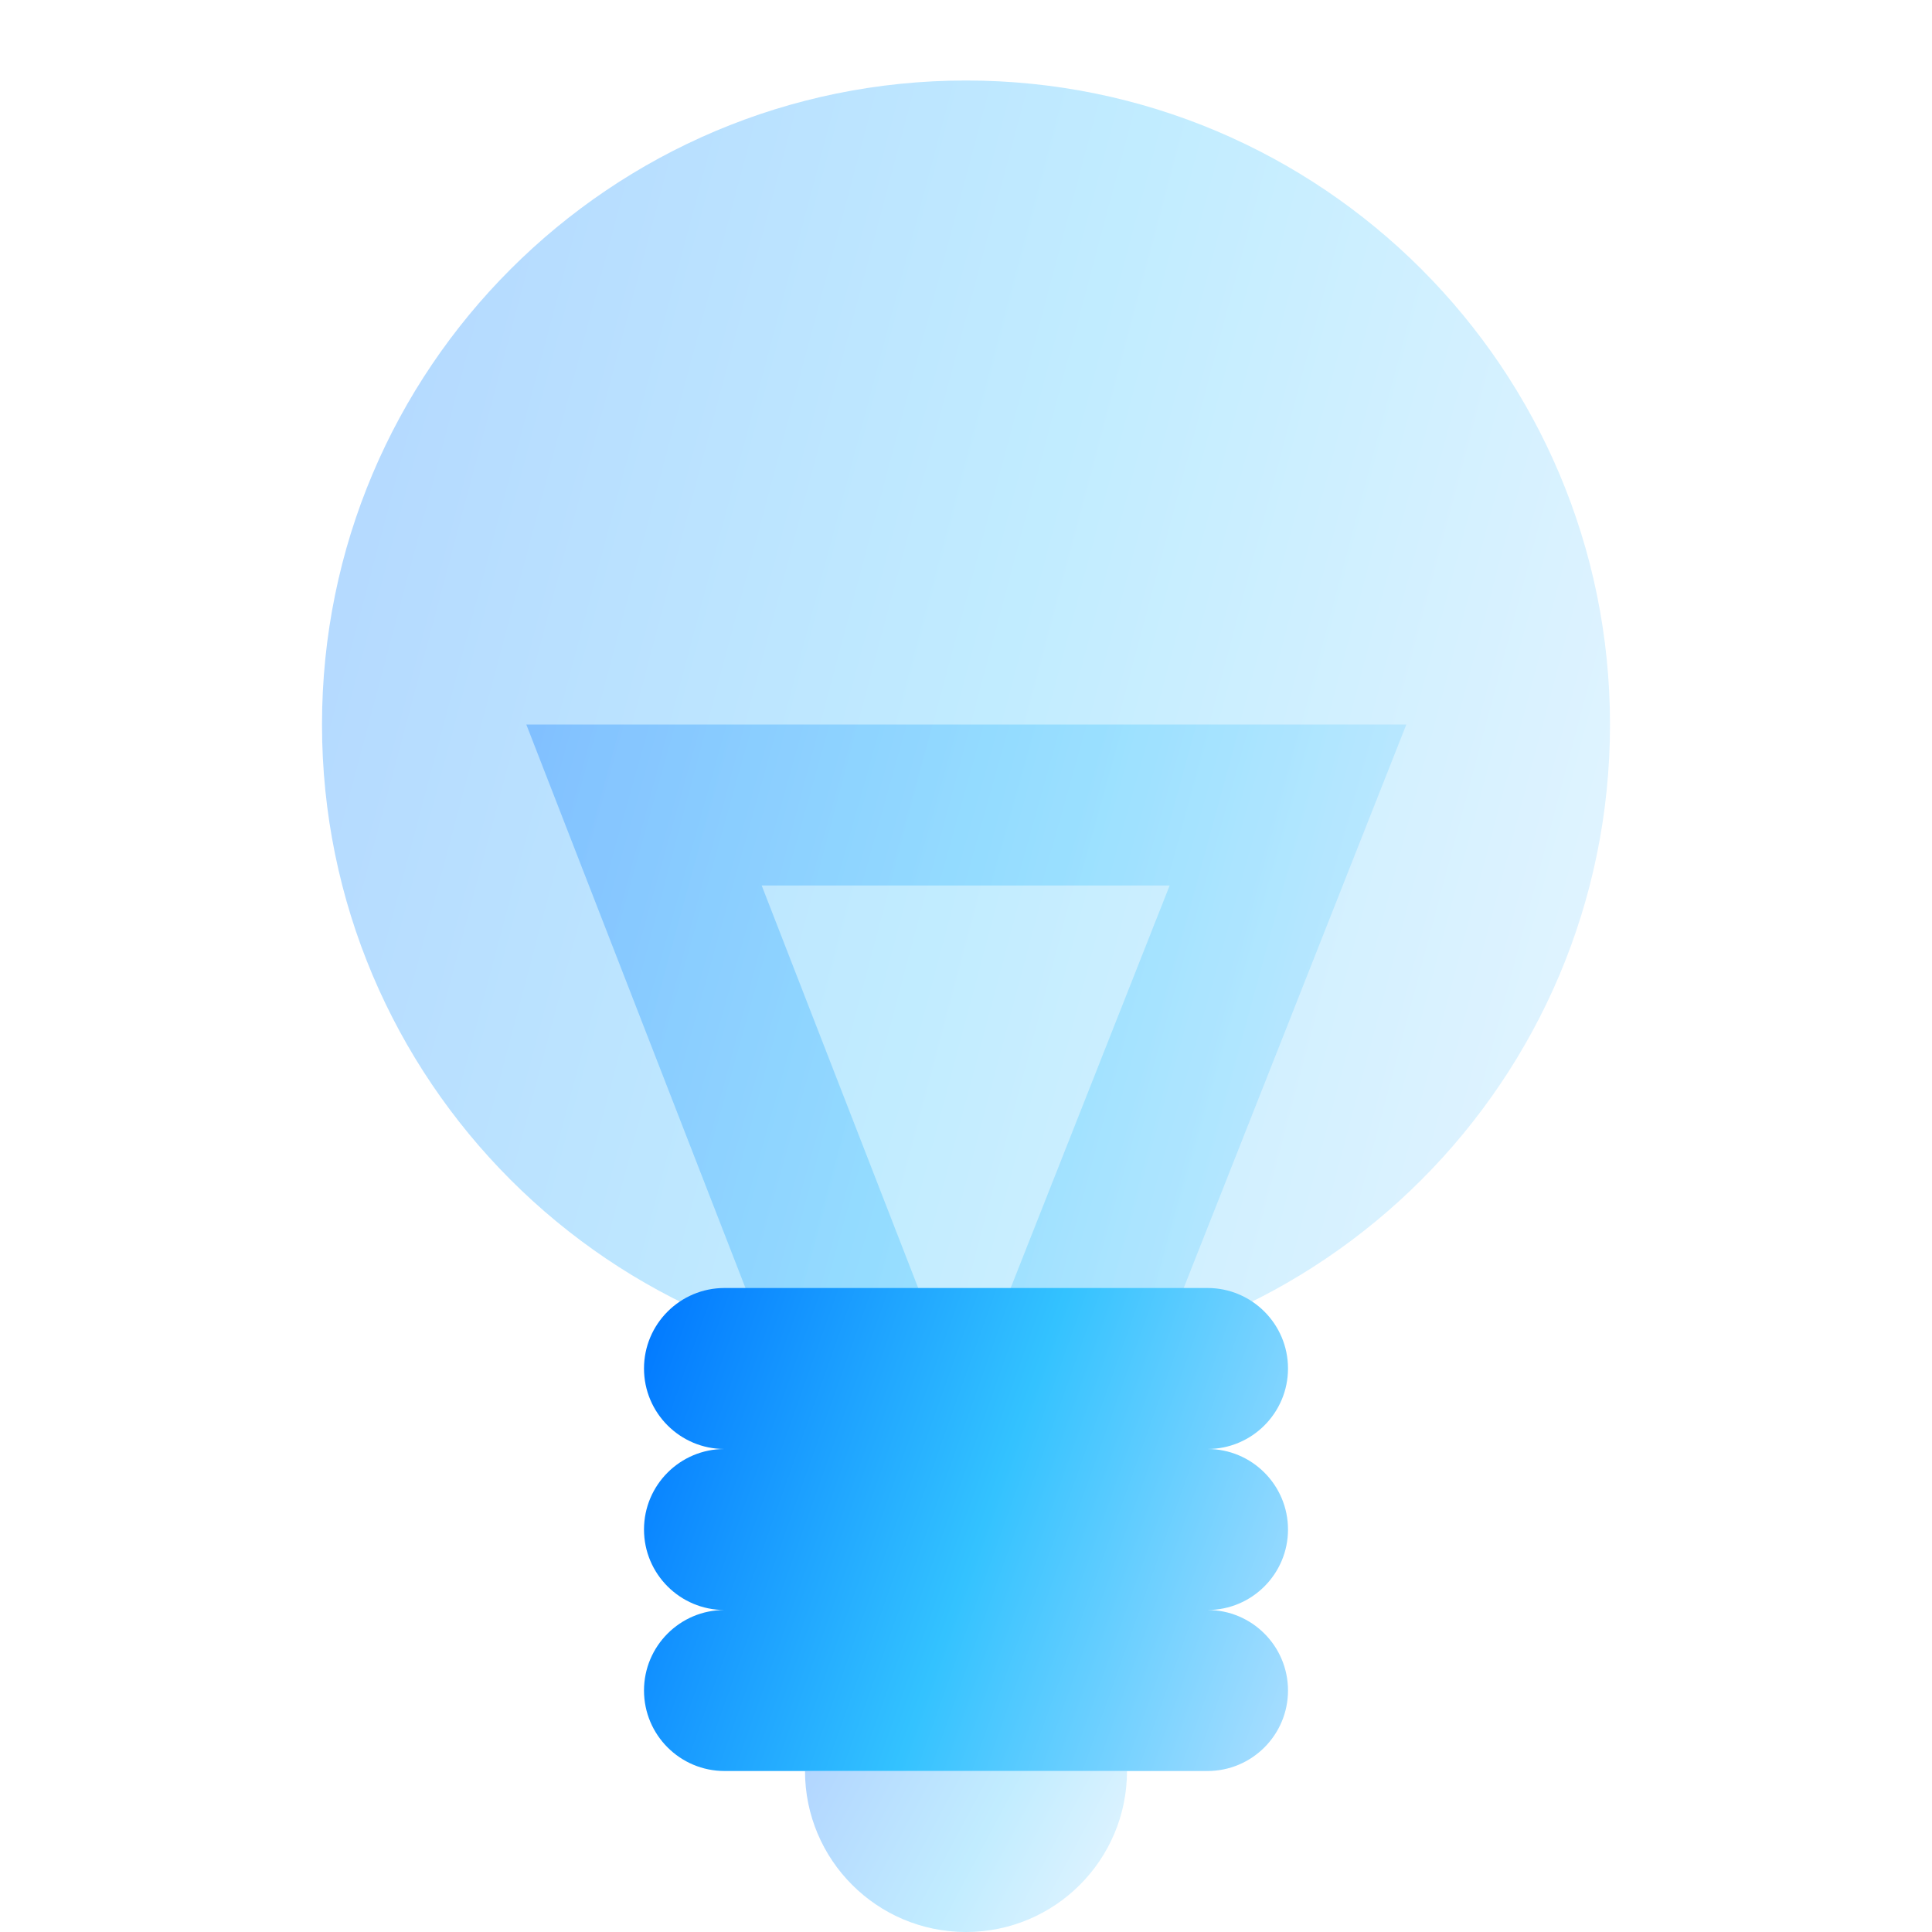 <svg width="24" height="24" viewBox="0 0 24 24" fill="none" xmlns="http://www.w3.org/2000/svg">
<path opacity="0.3" fill-rule="evenodd" clip-rule="evenodd" d="M12 17C16.418 17 20 13.418 20 9C20 4.582 16.418 1 12 1C7.582 1 4 4.582 4 9C4 13.418 7.582 17 12 17Z" fill="url(#paint0_linear_7766_18387)"/>
<path opacity="0.3" fill-rule="evenodd" clip-rule="evenodd" d="M6.538 9L10.568 19.362L11.976 18.815L13.374 19.367L17.47 9H6.538ZM9.462 11H14.53L11.976 17.465L9.462 11Z" fill="url(#paint1_linear_7766_18387)"/>
<path opacity="0.3" d="M10 22H14C14 23.105 13.105 24 12 24C10.895 24 10 23.105 10 22Z" fill="url(#paint2_linear_7766_18387)"/>
<path fill-rule="evenodd" clip-rule="evenodd" d="M8 17C8 16.448 8.448 16 9 16H15C15.552 16 16 16.448 16 17C16 17.552 15.552 18 15 18C15.552 18 16 18.448 16 19C16 19.552 15.552 20 15 20C15.552 20 16 20.448 16 21C16 21.552 15.552 22 15 22H9C8.448 22 8 21.552 8 21C8 20.448 8.448 20 9 20C8.448 20 8 19.552 8 19C8 18.448 8.448 18 9 18C8.448 18 8 17.552 8 17Z" fill="url(#paint3_linear_7766_18387)"/>
<defs>
<linearGradient id="paint0_linear_7766_18387" x1="18.119" y1="24.058" x2="-0.801" y2="19.016" gradientUnits="userSpaceOnUse">
<stop offset="0.023" stop-color="#A6DDFF"/>
<stop offset="0.481" stop-color="#33C2FF"/>
<stop offset="1" stop-color="#0077FF"/>
</linearGradient>
<linearGradient id="paint1_linear_7766_18387" x1="16.185" y1="23.941" x2="3.353" y2="20.335" gradientUnits="userSpaceOnUse">
<stop offset="0.023" stop-color="#A6DDFF"/>
<stop offset="0.481" stop-color="#33C2FF"/>
<stop offset="1" stop-color="#0077FF"/>
</linearGradient>
<linearGradient id="paint2_linear_7766_18387" x1="13.53" y1="24.882" x2="9.585" y2="22.78" gradientUnits="userSpaceOnUse">
<stop offset="0.023" stop-color="#A6DDFF"/>
<stop offset="0.481" stop-color="#33C2FF"/>
<stop offset="1" stop-color="#0077FF"/>
</linearGradient>
<linearGradient id="paint3_linear_7766_18387" x1="15.06" y1="24.647" x2="6.063" y2="21.45" gradientUnits="userSpaceOnUse">
<stop offset="0.023" stop-color="#A6DDFF"/>
<stop offset="0.481" stop-color="#33C2FF"/>
<stop offset="1" stop-color="#0077FF"/>
</linearGradient>
</defs>
</svg>
